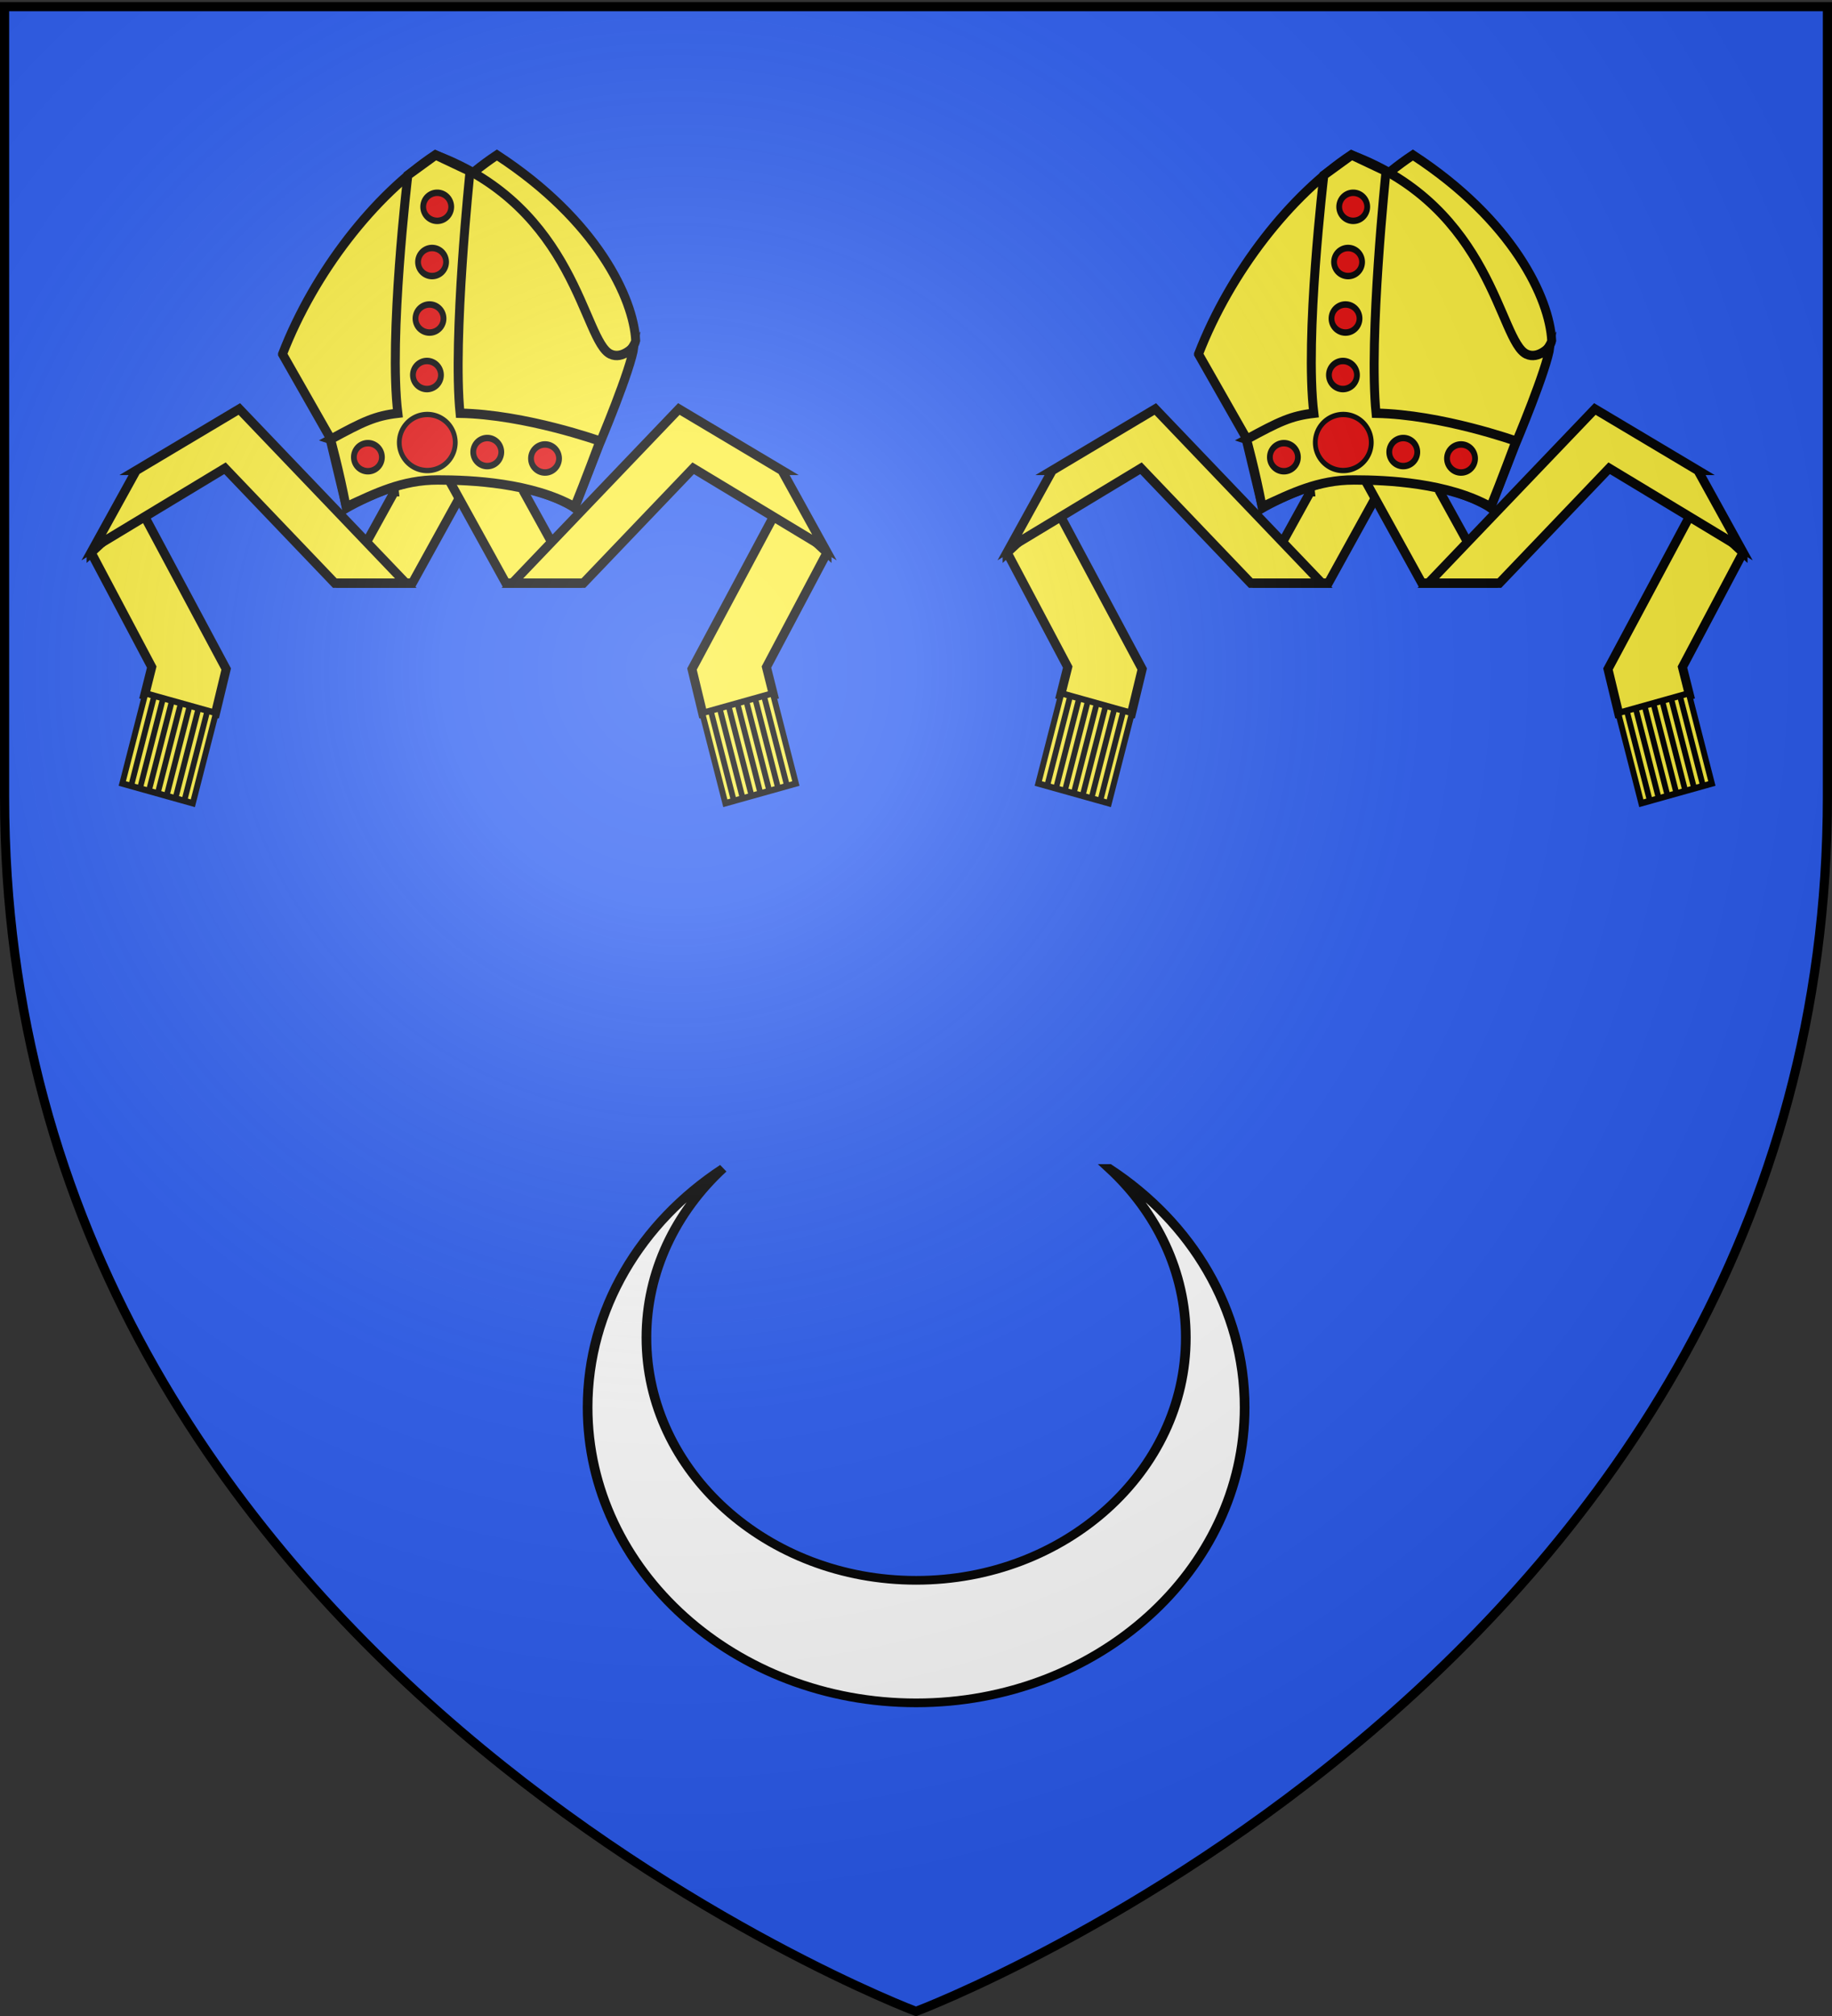 <svg xmlns="http://www.w3.org/2000/svg" xmlns:xlink="http://www.w3.org/1999/xlink" width="600" height="660" version="1.0"><rect width="100%" height="100%" fill="#333333" stroke="none"/><defs><linearGradient id="b"><stop offset="0" style="stop-color:white;stop-opacity:.314"/><stop offset=".19" style="stop-color:white;stop-opacity:.251"/><stop offset=".6" style="stop-color:#6b6b6b;stop-opacity:.125"/><stop offset="1" style="stop-color:black;stop-opacity:.125"/></linearGradient><linearGradient id="a"><stop offset="0" style="stop-color:#fd0000;stop-opacity:1"/><stop offset=".5" style="stop-color:#e77275;stop-opacity:.659"/><stop offset="1" style="stop-color:black;stop-opacity:.323"/></linearGradient><linearGradient id="c"><stop offset="0" style="stop-color:#fff;stop-opacity:1"/><stop offset="1" style="stop-color:#fff;stop-opacity:1"/></linearGradient><radialGradient xlink:href="#b" id="k" cx="221.445" cy="226.331" r="300" fx="221.445" fy="226.331" gradientTransform="matrix(1.353 0 0 1.349 -77.63 -85.747)" gradientUnits="userSpaceOnUse"/></defs><g style="display:inline"><path d="M300 658.5s298.5-112.32 298.5-397.772V2.176H1.5v258.552C1.5 546.18 300 658.5 300 658.5z" style="fill:#2b5df2;fill-opacity:1;fill-rule:evenodd;stroke:none;stroke-width:1px;stroke-linecap:butt;stroke-linejoin:miter;stroke-opacity:1"/><g style="fill:#fff;stroke:#000;stroke-width:2.059;stroke-miterlimit:4;stroke-dasharray:none;stroke-opacity:1"><g style="fill:#fff;stroke:#000;stroke-width:2.059;stroke-miterlimit:4;stroke-dasharray:none;stroke-opacity:1;display:inline"><g style="fill:#fff;stroke:#000;stroke-width:2.059;stroke-miterlimit:4;stroke-dasharray:none;stroke-opacity:1"><path d="M240.917 190.532c17.471 12.732 28.844 33.337 28.844 56.593 0 38.64-31.36 70-70 70s-70-31.36-70-70c0-23.256 11.373-43.861 28.844-56.593-10.085 10.358-16.313 24.475-16.313 40.062 0 31.73 25.739 57.5 57.47 57.5 31.73 0 57.468-25.77 57.468-57.5 0-15.587-6.228-29.704-16.313-40.062z" style="fill:#fff;fill-opacity:1;stroke:#000;stroke-width:2.059;stroke-linejoin:miter;stroke-miterlimit:4;stroke-dasharray:none;stroke-dashoffset:0;stroke-opacity:1;display:inline" transform="matrix(1.537 0 0 1.382 -6.993 119.223)"/></g></g></g><g id="j" transform="translate(-6.509)"><g style="fill:#fcef3c"><g style="fill:#fcef3c;fill-opacity:1;stroke-width:.35;stroke-miterlimit:4;stroke-dasharray:none"><g style="fill:#fcef3c;fill-opacity:1;stroke-width:.35;stroke-miterlimit:4;stroke-dasharray:none"><g style="fill:#fcef3c;fill-opacity:1;stroke:#000;stroke-width:1.182;stroke-miterlimit:4;stroke-dasharray:none;stroke-opacity:1" transform="matrix(2.482 0 0 2.595 39.69 38.593)"><a style="fill:#fcef3c;fill-opacity:1;stroke:#000;stroke-width:1.182;stroke-miterlimit:4;stroke-dasharray:none;stroke-opacity:1" transform="translate(0 .746)"><path d="m-1.345 54.093 7.998 14.445-.93 3.544s9.233 2.64 9.265 2.609l1.489-5.904-11.4-20.384-6.422 5.69z" style="fill:#fcef3c;fill-opacity:1;fill-rule:evenodd;stroke:#000;stroke-width:1.182;stroke-linecap:butt;stroke-linejoin:miter;stroke-miterlimit:4;stroke-dasharray:none;stroke-opacity:1"/></a><path d="m38.674 47.164-6.658 11.53h9.02l8.547-14.802H38.301l.373 3.272z" style="fill:#fcef3c;fill-opacity:1;fill-rule:evenodd;stroke:#000;stroke-width:1.182;stroke-linecap:butt;stroke-linejoin:miter;stroke-miterlimit:4;stroke-dasharray:none;stroke-opacity:1"/><path d="M4.616 44.476-1 54.202l17.32-10L30.81 58.696h9.37l-21.97-21.97-13.595 7.75z" style="fill:#fcef3c;fill-opacity:1;fill-rule:evenodd;stroke:#000;stroke-width:1.182;stroke-linecap:butt;stroke-linejoin:miter;stroke-miterlimit:4;stroke-dasharray:none;stroke-opacity:1"/></g><g style="fill:#fcef3c;fill-opacity:1;stroke:#000;stroke-width:.8;stroke-miterlimit:4;stroke-dasharray:none;stroke-opacity:1"><path d="M199.556 86.122h9.924v11.783h-9.924z" style="fill:#fcef3c;fill-opacity:1;stroke:#000;stroke-width:.8;stroke-miterlimit:4;stroke-dasharray:none;stroke-opacity:1" transform="matrix(2.328 .652 -.642 2.507 -355.15 -119.052)"/><g style="fill:#fcef3c;fill-opacity:1;stroke:#000;stroke-width:.825;stroke-miterlimit:4;stroke-dasharray:none;stroke-opacity:1"><path d="M209.225 99.968V88.093M210.552 99.968V88.093M211.878 99.968V88.093M213.204 99.968V88.093M214.53 99.968V88.093M215.857 99.968V88.093M217.184 99.968V88.093" style="fill:#fcef3c;fill-opacity:1;fill-rule:evenodd;stroke:#000;stroke-width:.825;stroke-linecap:butt;stroke-linejoin:miter;stroke-miterlimit:4;stroke-dasharray:none;stroke-opacity:1" transform="matrix(2.188 .613 -.642 2.507 -344.19 -121.4)"/></g></g></g><g style="fill:#fcef3c;fill-opacity:1;stroke-width:.35;stroke-miterlimit:4;stroke-dasharray:none"><g style="fill:#fcef3c;fill-opacity:1;stroke:#000;stroke-width:1.182;stroke-miterlimit:4;stroke-dasharray:none;stroke-opacity:1" transform="matrix(-2.482 0 0 2.595 274.038 38.593)"><a style="fill:#fcef3c;fill-opacity:1;stroke:#000;stroke-width:1.182;stroke-miterlimit:4;stroke-dasharray:none;stroke-opacity:1" transform="translate(0 .746)"><path d="m-1.345 54.093 7.998 14.445-.93 3.544s9.233 2.64 9.265 2.609l1.489-5.904-11.4-20.384-6.422 5.69z" style="fill:#fcef3c;fill-opacity:1;fill-rule:evenodd;stroke:#000;stroke-width:1.182;stroke-linecap:butt;stroke-linejoin:miter;stroke-miterlimit:4;stroke-dasharray:none;stroke-opacity:1"/></a><path d="m38.674 47.164-6.658 11.53h9.02l8.547-14.802H38.301l.373 3.272z" style="fill:#fcef3c;fill-opacity:1;fill-rule:evenodd;stroke:#000;stroke-width:1.182;stroke-linecap:butt;stroke-linejoin:miter;stroke-miterlimit:4;stroke-dasharray:none;stroke-opacity:1"/><path d="M4.616 44.476-1 54.202l17.32-10L30.81 58.696h9.37l-21.97-21.97-13.595 7.75z" style="fill:#fcef3c;fill-opacity:1;fill-rule:evenodd;stroke:#000;stroke-width:1.182;stroke-linecap:butt;stroke-linejoin:miter;stroke-miterlimit:4;stroke-dasharray:none;stroke-opacity:1"/></g><g style="fill:#fcef3c;fill-opacity:1;stroke:#000;stroke-width:.8;stroke-miterlimit:4;stroke-dasharray:none;stroke-opacity:1"><path d="M199.556 86.122h9.924v11.783h-9.924z" style="fill:#fcef3c;fill-opacity:1;stroke:#000;stroke-width:.8;stroke-miterlimit:4;stroke-dasharray:none;stroke-opacity:1" transform="matrix(-2.328 .652 .642 2.507 668.878 -119.052)"/><g style="fill:#fcef3c;fill-opacity:1;stroke:#000;stroke-width:.825;stroke-miterlimit:4;stroke-dasharray:none;stroke-opacity:1"><path d="M209.225 99.968V88.093M210.552 99.968V88.093M211.878 99.968V88.093M213.204 99.968V88.093M214.53 99.968V88.093M215.857 99.968V88.093M217.184 99.968V88.093" style="fill:#fcef3c;fill-opacity:1;fill-rule:evenodd;stroke:#000;stroke-width:.825;stroke-linecap:butt;stroke-linejoin:miter;stroke-miterlimit:4;stroke-dasharray:none;stroke-opacity:1" transform="matrix(-2.188 .613 .642 2.507 657.918 -121.4)"/></g></g></g></g><g style="fill:#fcef3c;stroke:#000;stroke-width:1.213;stroke-miterlimit:4;stroke-dasharray:none;stroke-opacity:1"><g style="fill:#fcef3c;stroke:#000;stroke-width:1.182;stroke-miterlimit:4;stroke-dasharray:none;stroke-opacity:1"><path d="M33.762 31.418C37.99 20.973 45.949 11.335 53.907 6.3 67.11 14.535 71.952 24.417 72.22 29.727c-.322 1.838-11.718 13.356-19.68 12.883l-12.56-.746-6.217-10.446z" style="fill:#fcef3c;fill-opacity:1;fill-rule:evenodd;stroke:#000;stroke-width:1.182;stroke-linecap:butt;stroke-linejoin:miter;stroke-miterlimit:4;stroke-dasharray:none;stroke-opacity:1" transform="matrix(2.482 0 0 2.595 35.454 34.398)"/><path d="M25.617 31.418C29.845 20.973 37.804 11.335 45.762 6.3c18.653 6.653 19.521 23.503 23.13 25.12 1.605.718 3.109-.995 3.109-.995-.373 2.86-4.601 12.435-4.601 12.435l-3.234 7.959s-5.469-3.822-18.03-3.731c-5.472.04-12.063 3.73-12.063 3.73l-2.238-8.953-6.218-10.446z" style="fill:#fcef3c;fill-opacity:1;fill-rule:evenodd;stroke:#000;stroke-width:1.182;stroke-linecap:butt;stroke-linejoin:miter;stroke-miterlimit:4;stroke-dasharray:none;stroke-opacity:1" transform="matrix(2.482 0 0 2.595 35.454 34.398)"/></g><path d="M32.6 36.99s1.18 4.082 2.105 8.74c3.97-1.755 7.552-3.485 12.42-3.485 4.613 0 12.71.38 18.52 3.485 1.345-3.148 3.43-8.512 3.43-8.512s-10.072-3.447-18.946-3.61c-1.024-9.725 1.354-31.323 1.354-31.323L46.826.18l-3.764 2.615s-2.617 21.002-1.354 30.813c-3.066.339-4.707 1.085-9.109 3.382z" style="fill:#fcef3c;fill-opacity:1;fill-rule:evenodd;stroke:#000;stroke-width:1.213;stroke-linecap:butt;stroke-linejoin:miter;stroke-miterlimit:4;stroke-dasharray:none;stroke-opacity:1" transform="matrix(2.419 0 0 2.529 35.917 50.29)"/></g></g><path d="M35.311 112.259a11.77 10.51 0 1 1-23.54 0 11.77 10.51 0 1 1 23.54 0z" style="opacity:1;fill:#e20909;fill-opacity:1;fill-rule:evenodd;stroke:#000;stroke-width:2;stroke-linecap:butt;stroke-miterlimit:4;stroke-dasharray:none;stroke-opacity:1" transform="matrix(.779 0 0 .873 128.11 46.868)"/><path id="d" d="M35.311 112.259a11.77 10.51 0 1 1-23.54 0 11.77 10.51 0 1 1 23.54 0z" style="opacity:1;fill:#e20909;fill-opacity:1;fill-rule:evenodd;stroke:#000;stroke-width:4.849;stroke-linecap:butt;stroke-miterlimit:4;stroke-dasharray:none;stroke-opacity:1;display:inline" transform="matrix(.39 0 0 .437 117.82 100.624)"/><use xlink:href="#d" id="e" width="600" height="660" x="0" y="0" transform="translate(39.094 -1.681)"/><use xlink:href="#e" id="f" width="600" height="660" x="0" y="0" transform="translate(18.917 2.102)"/><use xlink:href="#f" id="g" width="600" height="660" x="0" y="0" transform="translate(-38.674 -27.324)"/><use xlink:href="#g" id="h" width="600" height="660" x="0" y="0" transform="translate(.84 -18.496)"/><use xlink:href="#h" id="i" width="600" height="660" x="0" y="0" transform="translate(.84 -18.496)"/><use xlink:href="#i" width="600" height="660" transform="translate(1.681 -18.076)"/></g><use xlink:href="#j" width="600" height="660" transform="translate(300)"/></g><path d="M300 658.5s298.5-112.32 298.5-397.772V2.176H1.5v258.552C1.5 546.18 300 658.5 300 658.5z" style="opacity:1;fill:url(#k);fill-opacity:1;fill-rule:evenodd;stroke:none;stroke-width:1px;stroke-linecap:butt;stroke-linejoin:miter;stroke-opacity:1"/><path d="M300 658.5S1.5 546.18 1.5 260.728V2.176h597v258.552C598.5 546.18 300 658.5 300 658.5z" style="opacity:1;fill:none;fill-opacity:1;fill-rule:evenodd;stroke:#000;stroke-width:3;stroke-linecap:butt;stroke-linejoin:miter;stroke-miterlimit:4;stroke-dasharray:none;stroke-opacity:1"/></svg>
